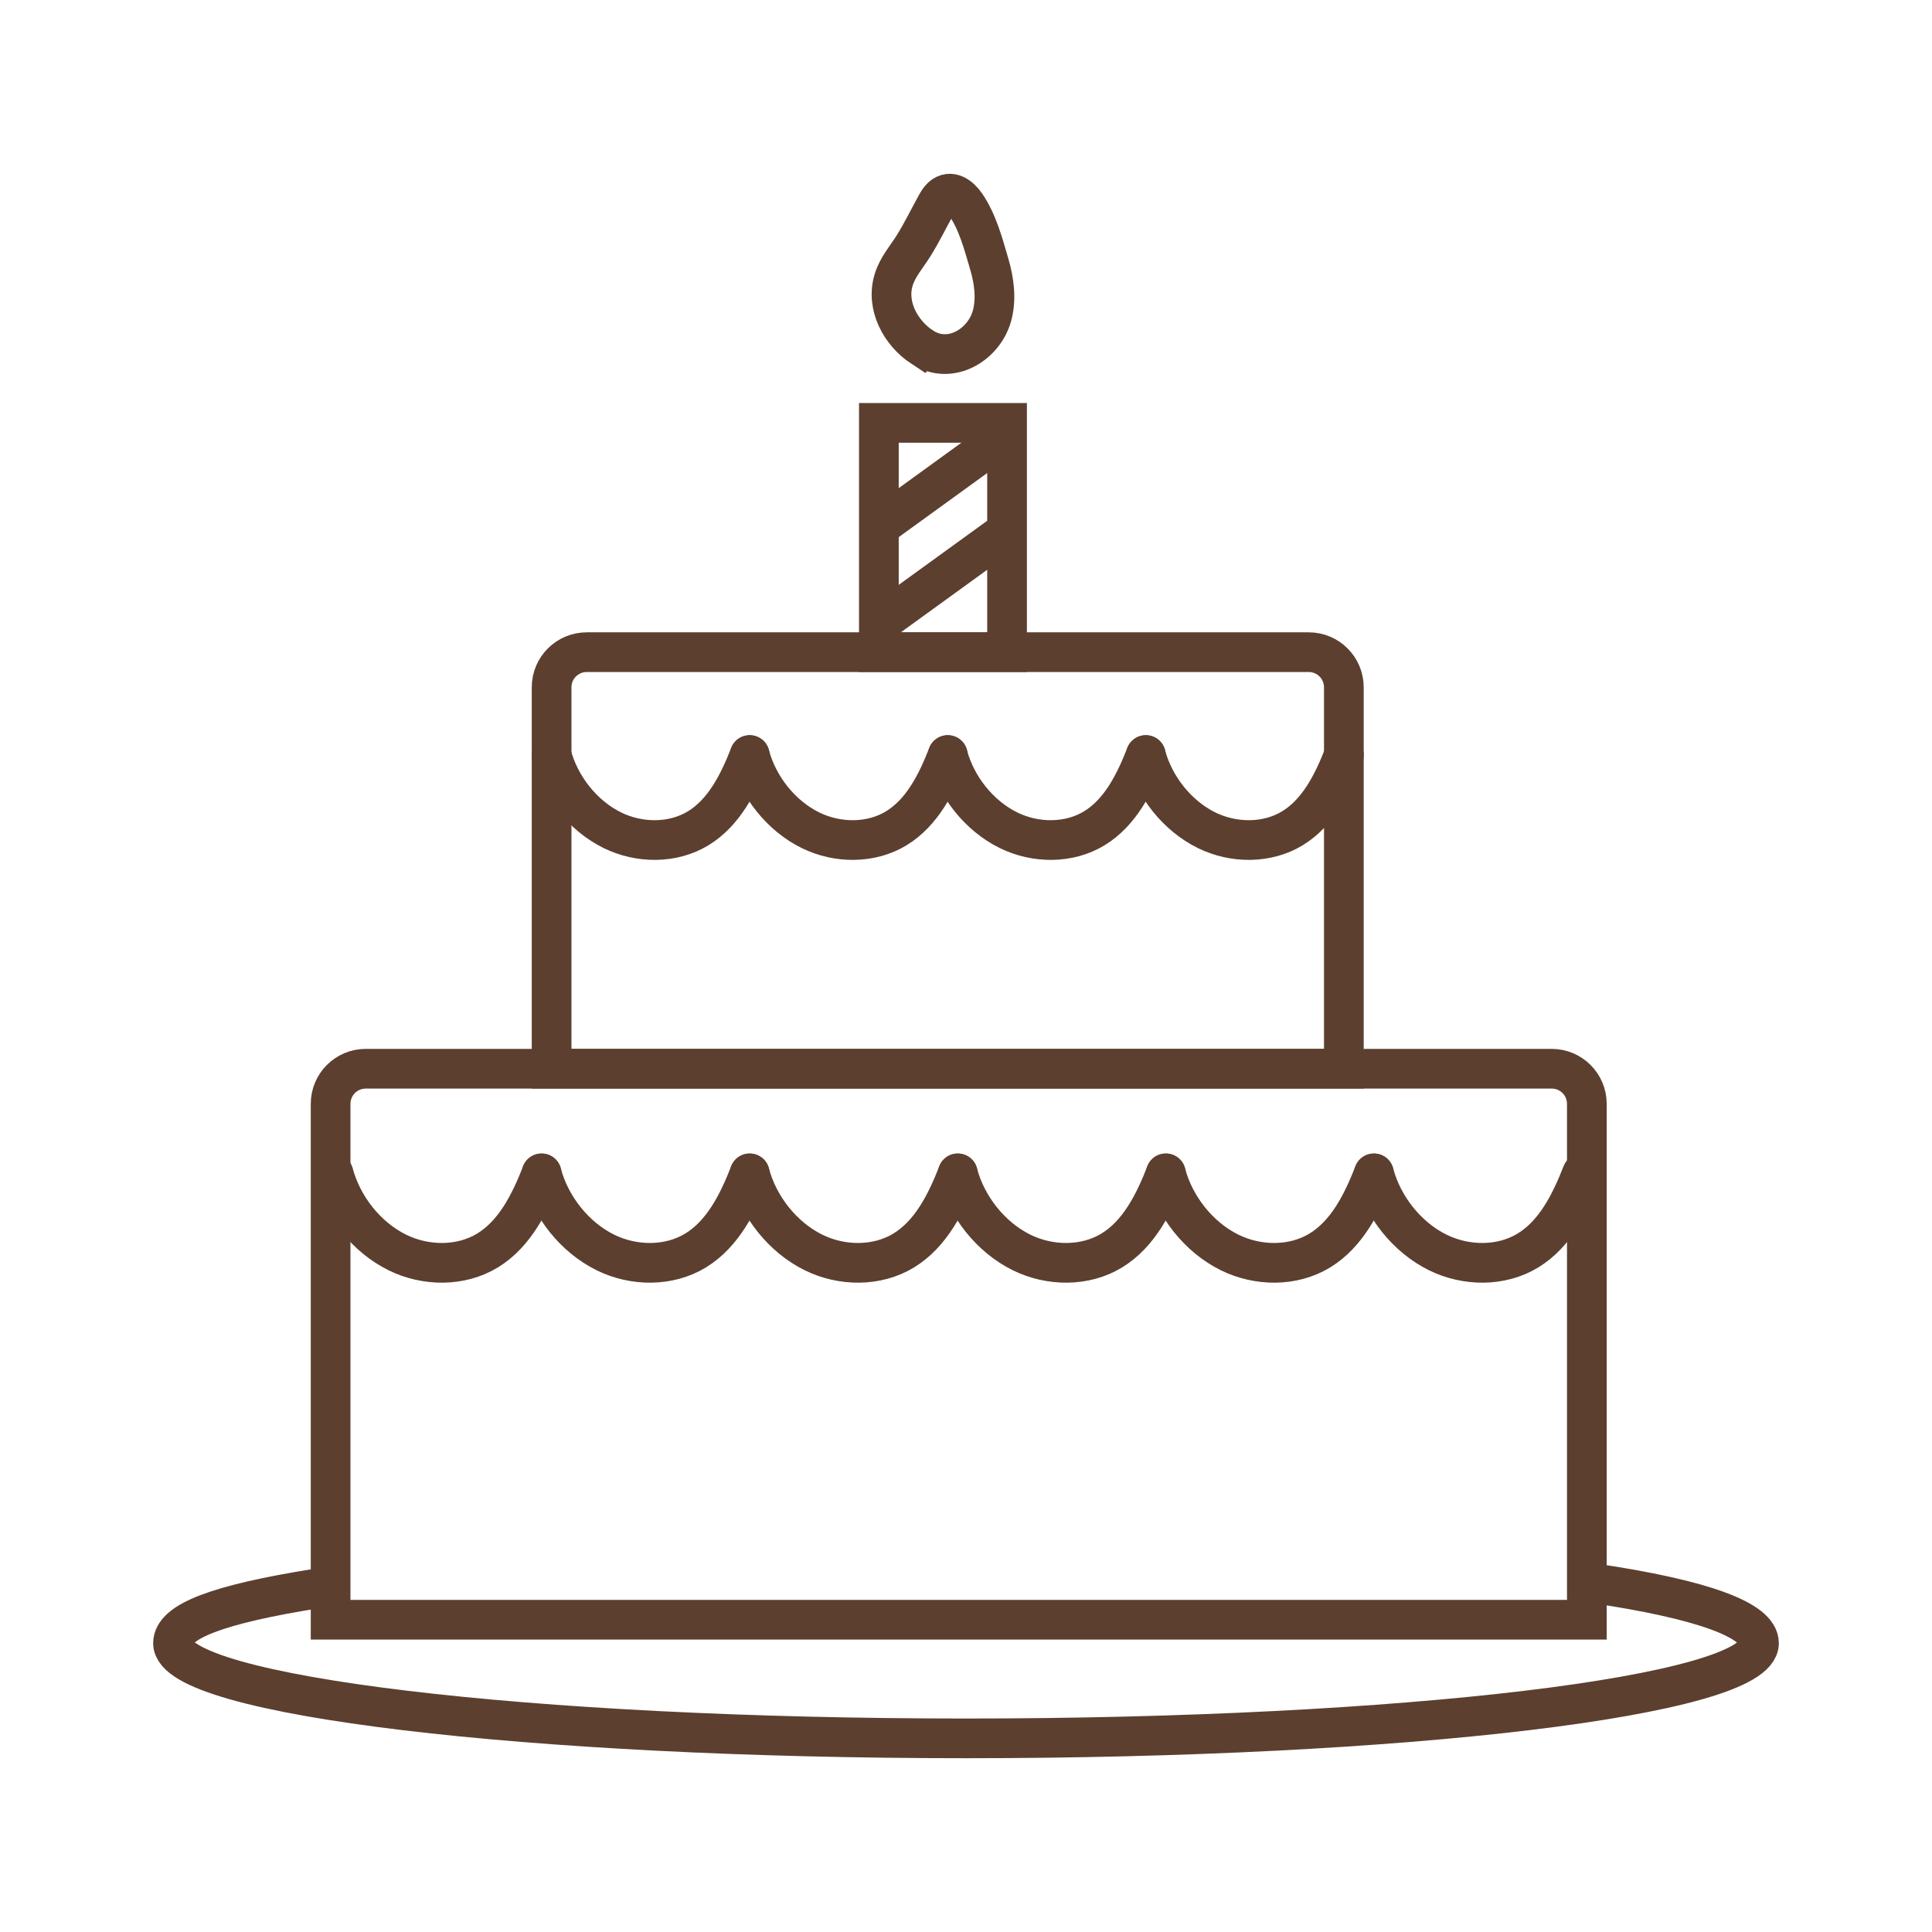 <?xml version="1.0" encoding="UTF-8"?>
<svg id="_レイヤー_2" data-name="レイヤー 2" xmlns="http://www.w3.org/2000/svg" viewBox="0 0 312 312">
  <defs>
    <style>
      .cls-1 {
        stroke-linecap: round;
        stroke-linejoin: round;
      }

      .cls-1, .cls-2 {
        fill: none;
        stroke: #5c3f2f;
        stroke-width: 6.41px;
      }

      .cls-2 {
        stroke-miterlimit: 10;
      }
    </style>
  </defs>
  <path class="cls-1" d="m257.34,255.68c17.87,2.64,26.72,6.01,26.72,9.68,0,8.49-57.33,15.37-128.06,15.37s-128.06-6.88-128.06-15.37c0-3.48,7.06-6.27,23.33-8.85"/>
  <path class="cls-2" d="m94.75,105.32h116.6c3.13,0,5.67,2.54,5.67,5.67v61.6h-127.94v-61.6c0-3.13,2.54-5.67,5.67-5.67Z"/>
  <path class="cls-2" d="m59.06,172.59h191.53c3.13,0,5.67,2.54,5.67,5.67v83.31H53.39v-83.31c0-3.13,2.54-5.67,5.67-5.67Z"/>
  <rect class="cls-2" x="141.93" y="68.29" width="20.7" height="37.03"/>
  <g>
    <path class="cls-1" d="m89.08,121.94c1.36,5.1,5.06,9.8,9.82,12.14,4.33,2.13,9.75,2.19,13.87-.33,4.18-2.56,6.51-7.25,8.3-11.82"/>
    <path class="cls-1" d="m121.07,121.94c1.36,5.1,5.06,9.8,9.82,12.14,4.33,2.13,9.75,2.19,13.87-.33,4.18-2.56,6.51-7.25,8.3-11.82"/>
    <path class="cls-1" d="m153.05,121.94c1.36,5.1,5.06,9.8,9.82,12.14,4.33,2.13,9.75,2.19,13.87-.33,4.18-2.56,6.51-7.25,8.3-11.82"/>
    <path class="cls-1" d="m185.04,121.94c1.36,5.1,5.06,9.8,9.82,12.14,4.33,2.13,9.75,2.19,13.87-.33,4.18-2.56,6.51-7.25,8.3-11.82"/>
  </g>
  <g>
    <path class="cls-1" d="m53.86,189.49c1.43,5.37,5.32,10.32,10.32,12.78,4.55,2.24,10.25,2.31,14.57-.34,4.39-2.69,6.84-7.64,8.72-12.44"/>
    <path class="cls-1" d="m87.46,189.49c1.43,5.37,5.32,10.32,10.32,12.78,4.55,2.24,10.25,2.31,14.57-.34,4.39-2.69,6.84-7.64,8.72-12.44"/>
    <path class="cls-1" d="m121.07,189.49c1.43,5.37,5.32,10.32,10.32,12.78,4.55,2.24,10.25,2.31,14.57-.34,4.39-2.69,6.84-7.64,8.72-12.44"/>
    <path class="cls-1" d="m154.67,189.49c1.43,5.37,5.32,10.32,10.32,12.78,4.55,2.24,10.25,2.31,14.57-.34,4.39-2.69,6.84-7.64,8.72-12.44"/>
    <path class="cls-1" d="m188.27,189.49c1.43,5.37,5.32,10.32,10.32,12.78,4.55,2.24,10.25,2.31,14.57-.34,4.39-2.69,6.84-7.64,8.72-12.44"/>
    <path class="cls-1" d="m221.88,189.49c1.43,5.37,5.32,10.32,10.32,12.78,4.55,2.24,10.25,2.31,14.57-.34,4.39-2.69,6.84-7.64,8.72-12.44"/>
  </g>
  <path class="cls-2" d="m148.96,56.09c-3.51-2.3-5.94-6.73-4.63-10.93.64-2.07,2.05-3.63,3.18-5.43,1.33-2.12,2.44-4.41,3.65-6.6.26-.46.52-.94.91-1.3,1.46-1.33,3.02-.03,3.89,1.23,1.92,2.8,2.84,6.34,3.79,9.56.8,2.72,1.19,5.64.45,8.37-1.29,4.7-6.75,8.02-11.23,5.09Z"/>
  <line class="cls-2" x1="161.89" y1="70.65" x2="141.18" y2="85.65"/>
  <line class="cls-2" x1="163.41" y1="85.17" x2="142.7" y2="100.17"/>
</svg>